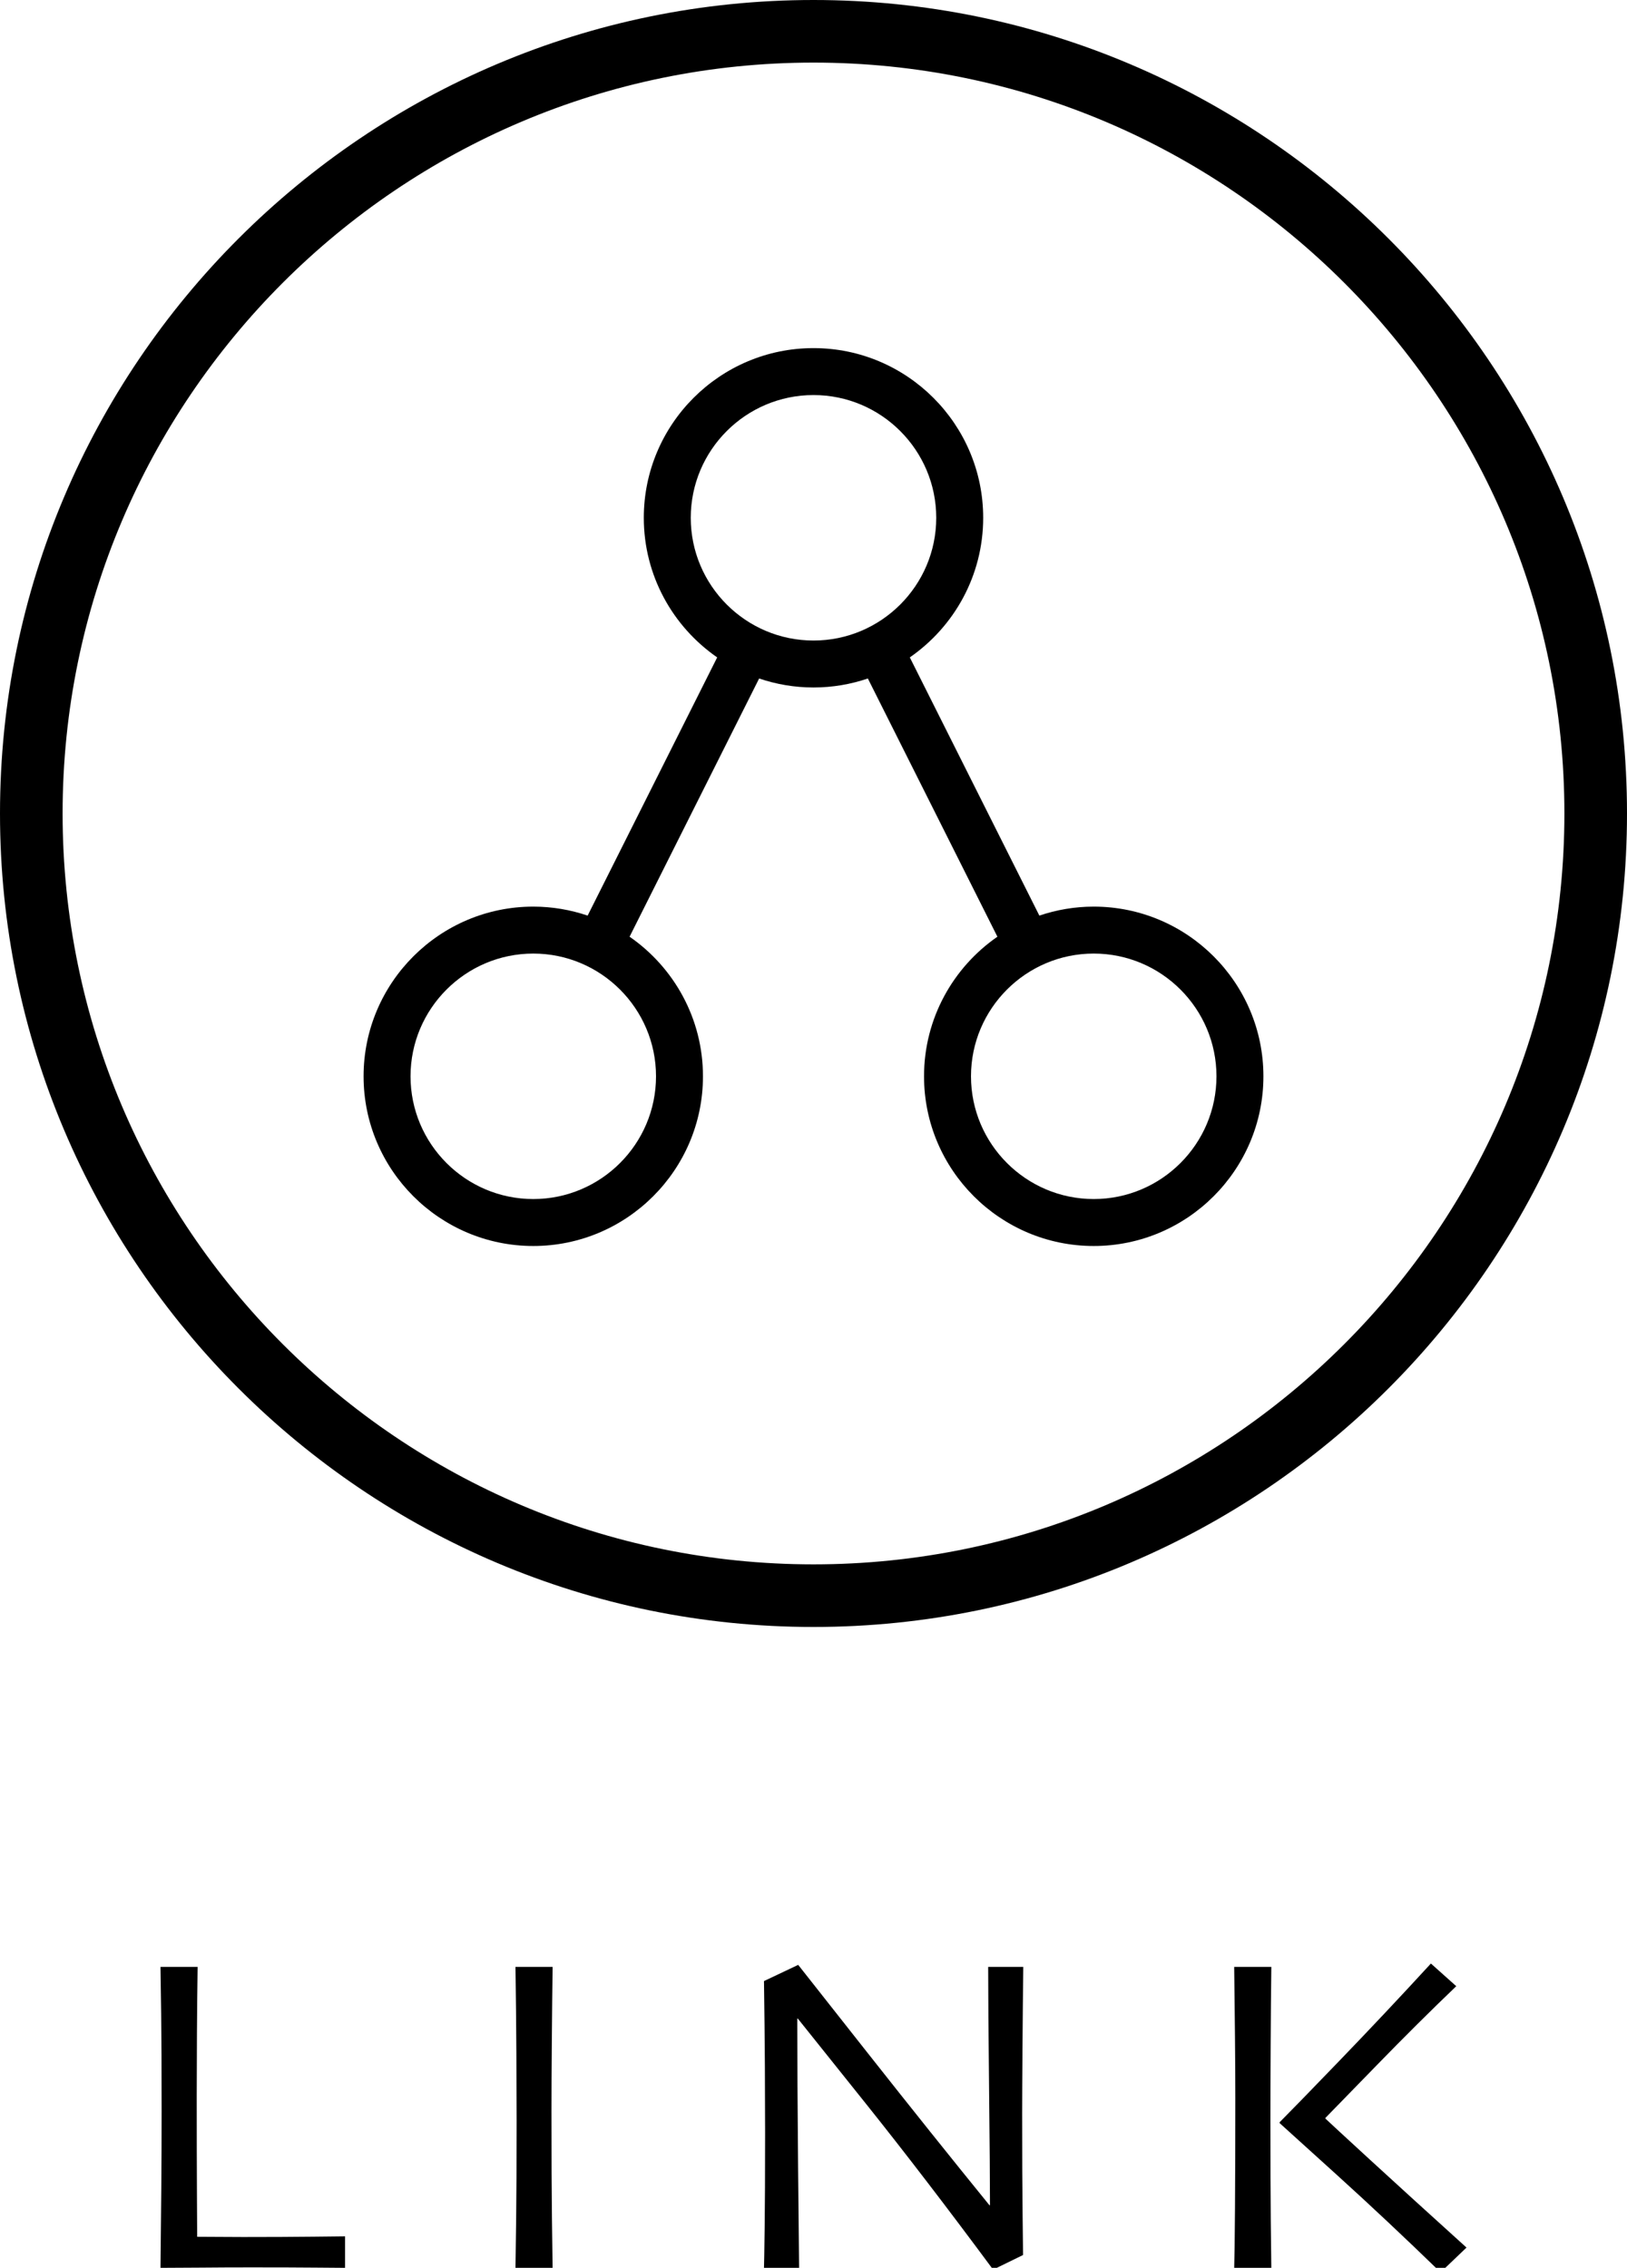<svg xml:space="preserve" style="enable-background:new 0 0 207.919 289.819;" viewBox="0 0 207.919 289.819" y="0px" x="0px" xmlns:xlink="http://www.w3.org/1999/xlink" xmlns="http://www.w3.org/2000/svg" id="Ebene_1" version="1.1">
<g>
	<path d="M103.96,207.919C46.637,207.919,0,161.283,0,103.959C0,46.636,46.637,0,103.96,0s103.959,46.636,103.959,103.959
		C207.919,161.283,161.283,207.919,103.96,207.919z M103.96,8C51.048,8,8,51.047,8,103.959c0,52.913,43.048,95.959,95.96,95.959
		s95.959-43.047,95.959-95.959C199.919,51.047,156.872,8,103.96,8z"></path>
	<g>
		<path d="M103.959,203.919" style="fill:none;"></path>
	</g>
	<path d="M139.771,115.862c-2.43,0-4.765,0.408-6.948,1.148l-16.556-32.998c5.66-3.917,9.377-10.451,9.377-17.84
		c0-11.957-9.728-21.685-21.685-21.685s-21.686,9.728-21.686,21.685c0,7.389,3.718,13.923,9.378,17.84L75.096,117.01
		c-2.183-0.74-4.518-1.148-6.948-1.148c-11.957,0-21.685,9.728-21.685,21.685s9.728,21.685,21.685,21.685
		s21.686-9.728,21.686-21.685c0-7.389-3.718-13.923-9.378-17.84l16.556-32.998c2.183,0.74,4.518,1.148,6.947,1.148
		c2.43,0,4.765-0.408,6.947-1.148l16.556,32.998c-5.66,3.917-9.377,10.451-9.377,17.84c0,11.957,9.728,21.685,21.685,21.685
		s21.685-9.728,21.685-21.685S151.728,115.862,139.771,115.862z M83.834,137.547c0,8.648-7.036,15.685-15.686,15.685
		c-8.648,0-15.685-7.036-15.685-15.685c0-8.649,7.036-15.685,15.685-15.685C76.798,121.862,83.834,128.898,83.834,137.547z
		 M88.274,66.172c0-8.649,7.036-15.685,15.686-15.685c8.648,0,15.685,7.036,15.685,15.685c0,8.648-7.036,15.685-15.685,15.685
		C95.311,81.857,88.274,74.821,88.274,66.172z M139.771,153.231c-8.648,0-15.685-7.036-15.685-15.685
		c0-8.649,7.036-15.685,15.685-15.685s15.685,7.036,15.685,15.685C155.455,146.195,148.419,153.231,139.771,153.231z"></path>
	<g>
		<path d="M44.097,289.819c-0.23,0-1.443-0.01-3.639-0.028c-2.196-0.02-5.001-0.029-8.414-0.029c-2.243,0-4.377,0.01-6.4,0.029
			c-2.022,0.019-3.734,0.028-5.134,0.028c0.038-3.298,0.071-6.64,0.101-10.024c0.028-3.385,0.043-6.707,0.043-9.967
			c0-5.446-0.02-9.598-0.058-12.455s-0.067-4.861-0.086-6.012h4.746c-0.039,2.472-0.067,5.326-0.087,8.564
			c-0.019,3.238-0.028,5.892-0.028,7.961c0,5.039,0.01,9.245,0.028,12.617c0.02,3.373,0.029,5.154,0.029,5.346
			c0.786,0,1.735,0.005,2.848,0.015s2.119,0.015,3.021,0.015c3.433,0,6.419-0.015,8.96-0.043c2.541-0.029,3.897-0.044,4.07-0.044
			V289.819z"></path>
		<path d="M70.619,289.877h-4.746c0.019-1.15,0.047-3.202,0.086-6.155c0.038-2.953,0.058-7.191,0.058-12.714
			c0-2.187-0.01-5.053-0.029-8.602c-0.019-3.547-0.057-7.229-0.114-11.045h4.746c-0.039,2.742-0.072,5.931-0.101,9.564
			c-0.029,3.634-0.044,6.601-0.044,8.902c0,5.83,0.02,10.341,0.058,13.533C70.571,286.555,70.6,288.727,70.619,289.877z"></path>
		<path d="M130.767,251.361c-0.038,3.011-0.071,6.453-0.101,10.326c-0.028,3.874-0.043,6.664-0.043,8.37
			c0,5.447,0.019,9.776,0.058,12.987c0.038,3.213,0.058,4.924,0.058,5.135l-3.826,1.87c-5.791-7.822-11.204-14.883-16.237-21.182
			c-5.034-6.298-7.944-9.937-8.73-10.914l-0.058,0.028c0,5.139,0.033,11.452,0.101,18.938c0.067,7.487,0.11,11.806,0.13,12.956
			H97.63c0.019-0.479,0.048-2.187,0.086-5.12s0.058-7.019,0.058-12.254c0-2.09-0.01-4.865-0.028-8.327
			c-0.02-3.461-0.058-7.129-0.115-11.003l4.372-2.07c0.345,0.44,3.283,4.168,8.816,11.182c5.532,7.014,10.744,13.529,15.634,19.546
			l0.058-0.028c0-2.951-0.039-7.919-0.115-14.904c-0.077-6.984-0.115-12.164-0.115-15.536H130.767z"></path>
		<path d="M162.467,289.877h-4.746c0.038-1.15,0.072-3.682,0.101-7.594c0.029-3.912,0.043-8.62,0.043-14.124
			c0-2.243-0.014-4.842-0.043-7.795c-0.028-2.953-0.062-5.954-0.101-9.003h4.746c-0.038,2.934-0.067,6.252-0.086,9.952
			c-0.02,3.701-0.029,6.895-0.029,9.579c0,5.522,0.015,9.779,0.043,12.771C162.424,286.655,162.447,288.727,162.467,289.877z
			 M187.409,287.228l-3.312,3.167c-4.583-4.448-9.003-8.601-13.26-12.455c-4.258-3.854-6.693-6.06-7.307-6.615v-0.115
			c1.188-1.189,3.734-3.807,7.637-7.854c3.902-4.046,7.8-8.188,11.693-12.426l3.24,2.896c-3.301,3.161-6.688,6.527-10.162,10.1
			c-3.475,3.573-5.662,5.818-6.563,6.738l0.003,0.081c0.441,0.422,2.337,2.172,5.688,5.25S182.531,282.816,187.409,287.228z"></path>
	</g>
</g>
</svg>
